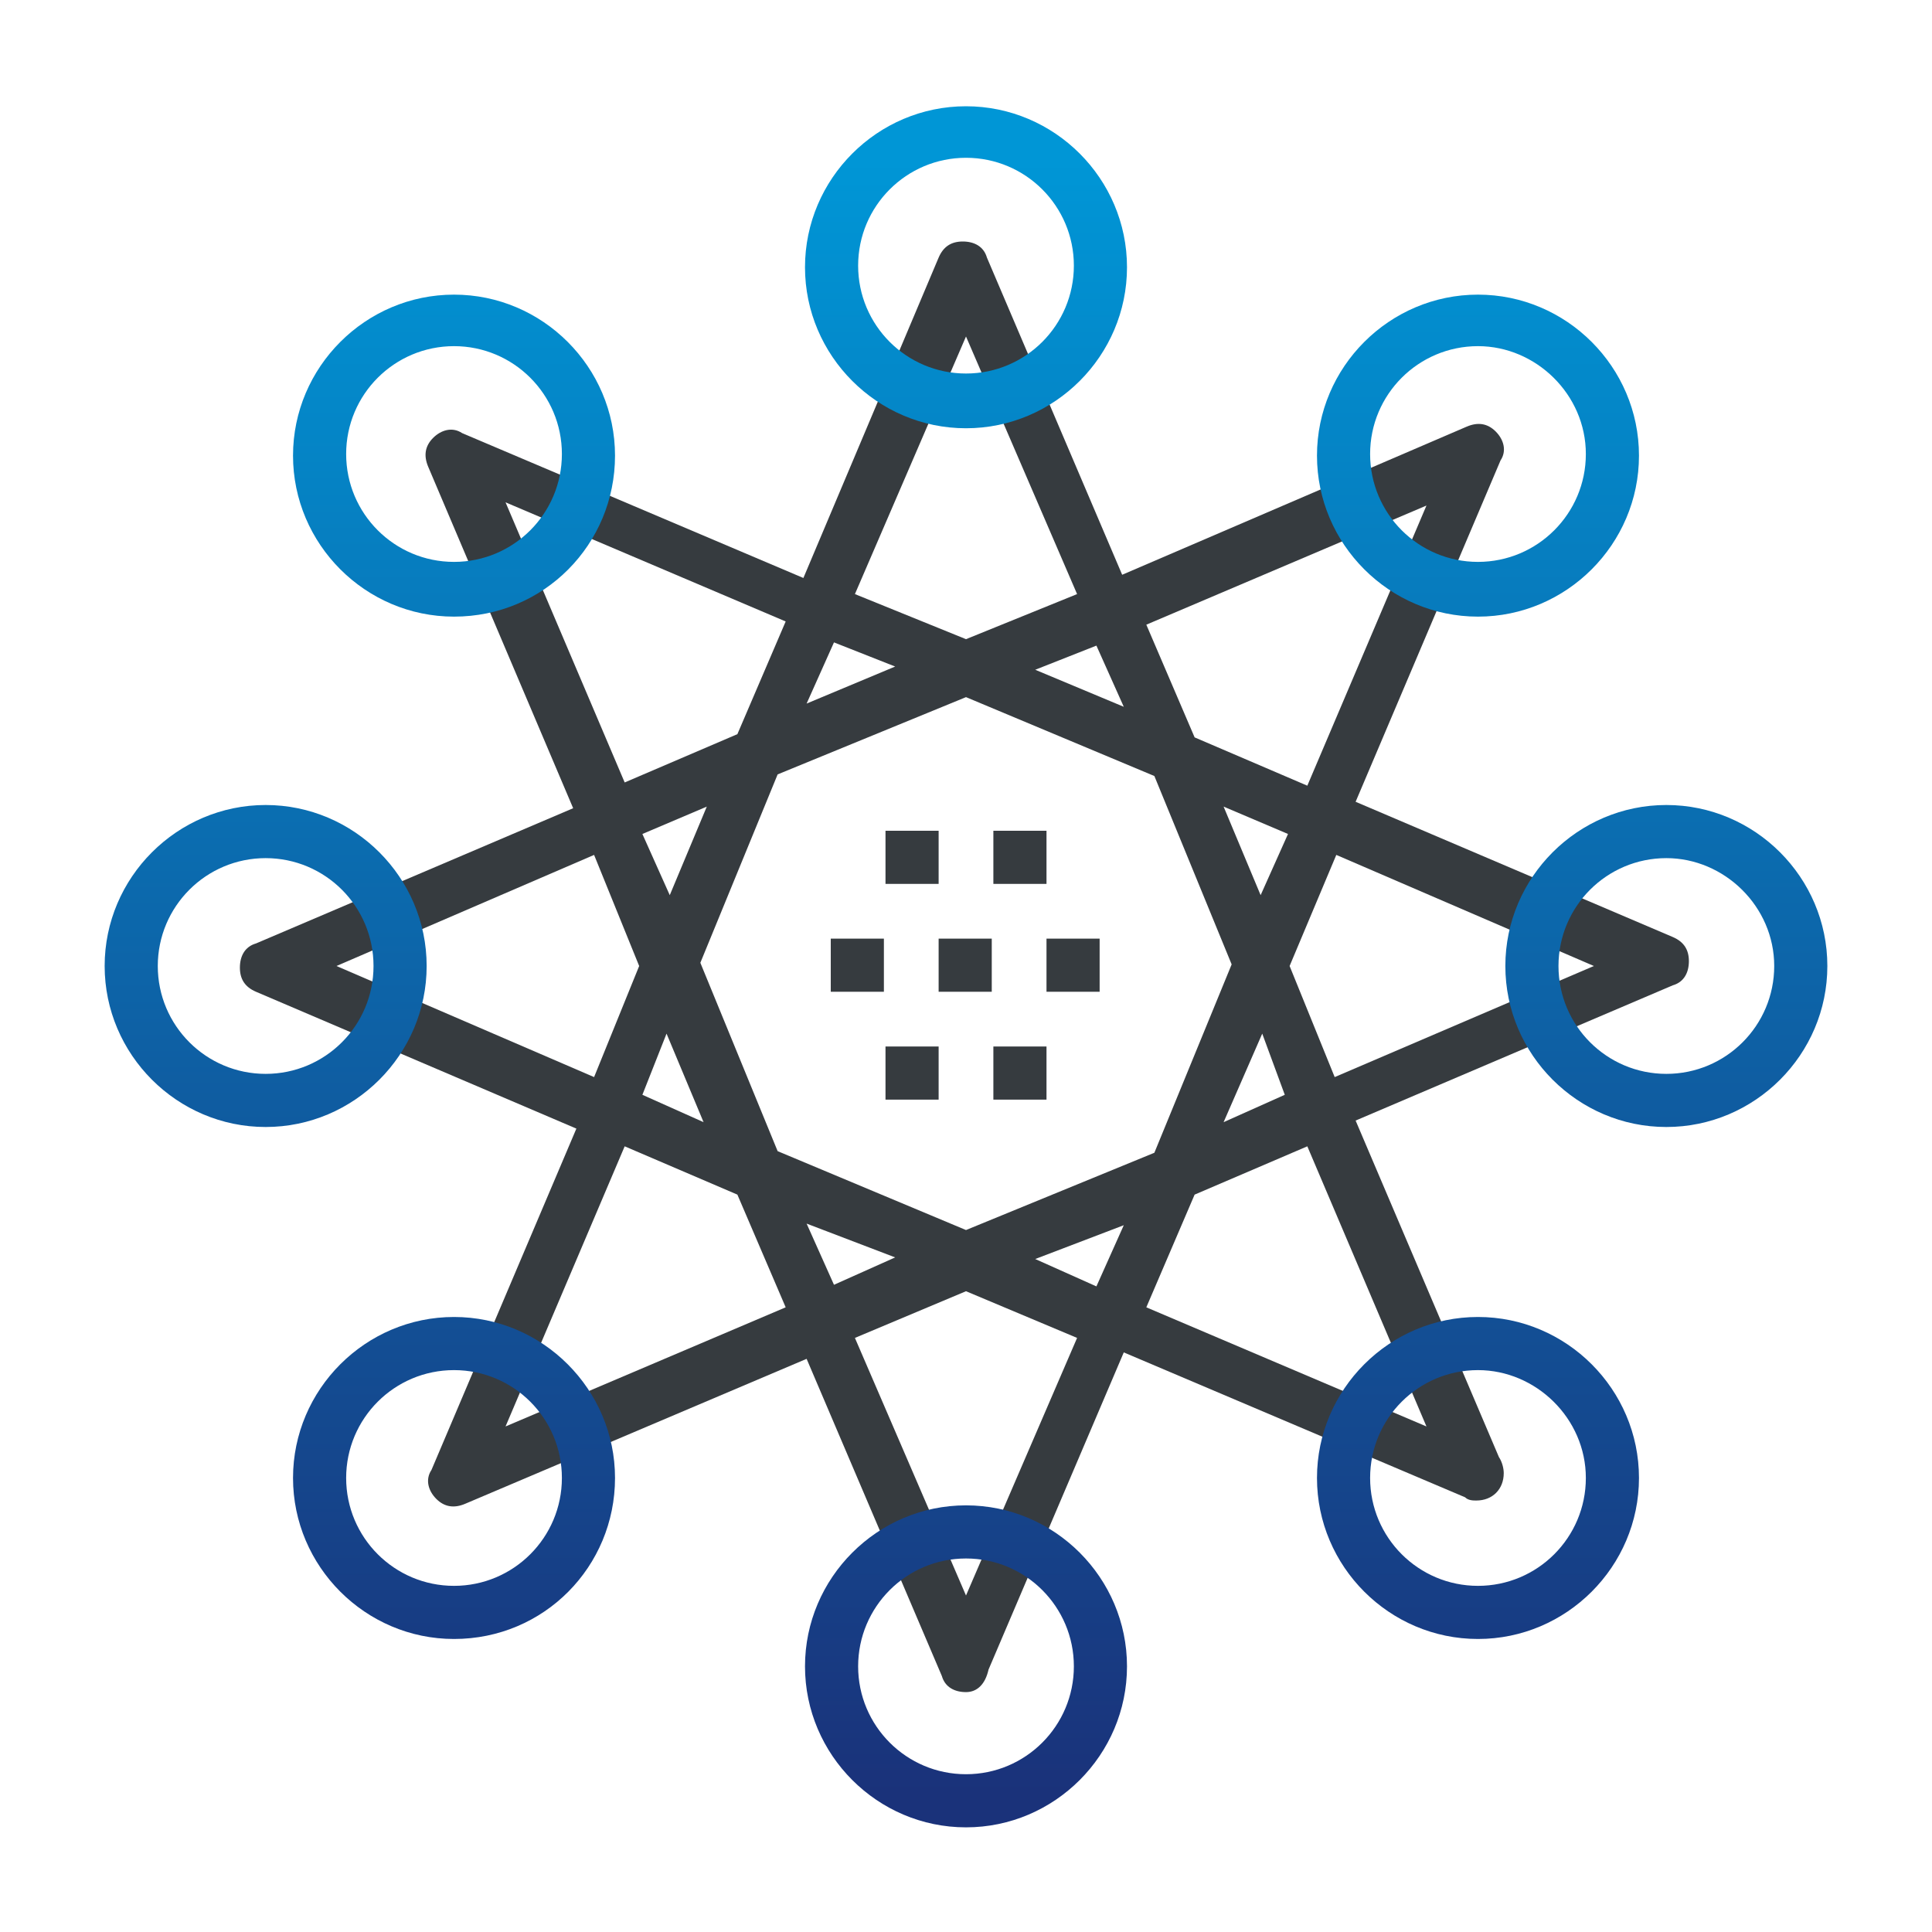 <svg xmlns="http://www.w3.org/2000/svg" xmlns:xlink="http://www.w3.org/1999/xlink" id="Layer_1" x="0px" y="0px" width="120px" height="120px" viewBox="0 0 120 120" style="enable-background:new 0 0 120 120;" xml:space="preserve"><g>	<g>		<g>			<path style="fill:#363B3F;" d="M60,105.1c-0.7,0-1.3-0.3-1.5-1l-8.4-19.7l-21.2,9c-0.7,0.3-1.3,0.2-1.8-0.3     c-0.5-0.5-0.7-1.2-0.3-1.8l9-21.2l-19.9-8.5c-0.7-0.3-1-0.8-1-1.5s0.3-1.3,1-1.5l19.7-8.4l-9-21.2c-0.3-0.7-0.2-1.3,0.3-1.8     c0.5-0.5,1.2-0.7,1.8-0.3l21.2,9L58.3,16c0.3-0.7,0.8-1,1.5-1c0.7,0,1.3,0.3,1.5,1l8.4,19.7l21.4-9.2c0.7-0.3,1.3-0.2,1.8,0.3     s0.7,1.2,0.3,1.8l-9,21.2l19.7,8.4c0.7,0.3,1,0.8,1,1.5c0,0.7-0.3,1.3-1,1.5l-19.7,8.4l8.9,20.9c0.2,0.3,0.3,0.7,0.3,1     c0,1-0.7,1.7-1.7,1.7l0,0c-0.2,0-0.5,0-0.7-0.2l-21.2-9l-8.4,19.7C61.2,104.6,60.7,105.1,60,105.1z M53.1,83.1l6.9,16l6.9-16     L60,80.2L53.1,83.1z M71.2,81.2l17.4,7.4l-7.4-17.4l-7,3L71.2,81.2z M38.8,71.2l-7.4,17.4l17.4-7.4l-3-7L38.8,71.2z M64.3,78.2     l3.8,1.7l1.7-3.8L64.3,78.2z M50.1,76l1.7,3.8l3.8-1.7L50.1,76z M48.3,71.5L60,76.4l11.7-4.8l4.8-11.7l-4.8-11.7L60,43.3     l-11.7,4.8l-4.8,11.7L48.3,71.5z M78.4,64.2L76,69.7l3.8-1.7L78.4,64.2z M39.9,68l3.8,1.7l-2.3-5.5L39.9,68z M80.1,60l2.8,6.9     L99,60l-16-6.9L80.1,60z M20.9,60l16,6.9l2.8-6.9l-2.8-6.9L20.9,60z M76,50.1l2.3,5.5l1.7-3.8L76,50.1z M39.9,51.8l1.7,3.8     l2.3-5.5L39.9,51.8z M74.2,45.8l7,3l7.4-17.4l-17.4,7.4L74.2,45.8z M31.4,31.2l7.4,17.4l7-3l3-7L31.4,31.2z M64.3,41.6l5.5,2.3     l-1.7-3.8L64.3,41.6z M51.8,39.9l-1.7,3.8l5.5-2.3L51.8,39.9z M53.1,36.9l6.9,2.8l6.9-2.8l-6.9-16L53.1,36.9z"></path>		</g>		<g>			<rect x="55" y="51.6" style="fill:#363B3F;" width="3.3" height="3.3"></rect>		</g>		<g>			<rect x="61.7" y="51.6" style="fill:#363B3F;" width="3.3" height="3.3"></rect>		</g>		<g>			<rect x="65" y="58.3" style="fill:#363B3F;" width="3.3" height="3.3"></rect>		</g>		<g>			<rect x="58.3" y="58.3" style="fill:#363B3F;" width="3.3" height="3.3"></rect>		</g>		<g>			<rect x="51.6" y="58.3" style="fill:#363B3F;" width="3.3" height="3.3"></rect>		</g>		<g>			<rect x="61.7" y="65" style="fill:#363B3F;" width="3.3" height="3.3"></rect>		</g>		<g>			<rect x="55" y="65" style="fill:#363B3F;" width="3.3" height="3.3"></rect>		</g>	</g>	<g>		<g>							<linearGradient id="SVGID_1_" gradientUnits="userSpaceOnUse" x1="60" y1="109.965" x2="60" y2="8.407" gradientTransform="matrix(1 0 0 -1 0 119.89)">				<stop offset="0" style="stop-color:#0096D6"></stop>				<stop offset="1" style="stop-color:#1A327A"></stop>			</linearGradient>			<path style="fill:url(#SVGID_1_);" d="M60,26.6c-5.5,0-10-4.5-10-10s4.5-10,10-10s10,4.5,10,10S65.5,26.6,60,26.6z M60,9.8     c-3.7,0-6.7,3-6.7,6.7s3,6.7,6.7,6.7c3.7,0,6.7-3,6.7-6.7S63.7,9.8,60,9.8z"></path>		</g>		<g>							<linearGradient id="SVGID_00000014604089908235261050000006446341008073155247_" gradientUnits="userSpaceOnUse" x1="91.765" y1="109.965" x2="91.765" y2="8.407" gradientTransform="matrix(1 0 0 -1 0 119.89)">				<stop offset="0" style="stop-color:#0096D6"></stop>				<stop offset="1" style="stop-color:#1A327A"></stop>			</linearGradient>			<path style="fill:url(#SVGID_00000014604089908235261050000006446341008073155247_);" d="M91.8,38.3c-5.5,0-10-4.5-10-10     s4.5-10,10-10s10,4.5,10,10S97.3,38.3,91.8,38.3z M91.8,21.5c-3.7,0-6.7,3-6.7,6.7s3,6.7,6.7,6.7c3.7,0,6.7-3,6.7-6.7     S95.4,21.5,91.8,21.5z"></path>		</g>		<g>							<linearGradient id="SVGID_00000122722568658181532600000001239663753535974055_" gradientUnits="userSpaceOnUse" x1="103.468" y1="109.965" x2="103.468" y2="8.407" gradientTransform="matrix(1 0 0 -1 0 119.89)">				<stop offset="0" style="stop-color:#0096D6"></stop>				<stop offset="1" style="stop-color:#1A327A"></stop>			</linearGradient>			<path style="fill:url(#SVGID_00000122722568658181532600000001239663753535974055_);" d="M103.5,70c-5.5,0-10-4.5-10-10     s4.5-10,10-10s10,4.5,10,10S109,70,103.5,70z M103.5,53.3c-3.7,0-6.7,3-6.7,6.7c0,3.7,3,6.7,6.7,6.7s6.7-3,6.7-6.7     C110.2,56.3,107.1,53.3,103.5,53.3z"></path>		</g>		<g>							<linearGradient id="SVGID_00000128460627666302129700000014288085654169654159_" gradientUnits="userSpaceOnUse" x1="91.765" y1="109.965" x2="91.765" y2="8.407" gradientTransform="matrix(1 0 0 -1 0 119.89)">				<stop offset="0" style="stop-color:#0096D6"></stop>				<stop offset="1" style="stop-color:#1A327A"></stop>			</linearGradient>			<path style="fill:url(#SVGID_00000128460627666302129700000014288085654169654159_);" d="M91.8,101.8c-5.5,0-10-4.5-10-10     s4.5-10,10-10s10,4.5,10,10S97.3,101.8,91.8,101.8z M91.8,85.1c-3.7,0-6.7,3-6.7,6.7c0,3.7,3,6.7,6.7,6.7c3.7,0,6.7-3,6.7-6.7     C98.5,88.1,95.4,85.1,91.8,85.1z"></path>		</g>		<g>							<linearGradient id="SVGID_00000044167377982490839470000005353096069569825704_" gradientUnits="userSpaceOnUse" x1="28.235" y1="109.965" x2="28.235" y2="8.407" gradientTransform="matrix(1 0 0 -1 0 119.89)">				<stop offset="0" style="stop-color:#0096D6"></stop>				<stop offset="1" style="stop-color:#1A327A"></stop>			</linearGradient>			<path style="fill:url(#SVGID_00000044167377982490839470000005353096069569825704_);" d="M28.2,38.3c-5.5,0-10-4.5-10-10     s4.5-10,10-10s10,4.5,10,10S33.8,38.3,28.2,38.3z M28.2,21.5c-3.7,0-6.7,3-6.7,6.7s3,6.7,6.7,6.7s6.7-3,6.7-6.7     S31.9,21.5,28.2,21.5z"></path>		</g>		<g>							<linearGradient id="SVGID_00000038393875453931033530000006908201126294400403_" gradientUnits="userSpaceOnUse" x1="16.532" y1="109.965" x2="16.532" y2="8.407" gradientTransform="matrix(1 0 0 -1 0 119.89)">				<stop offset="0" style="stop-color:#0096D6"></stop>				<stop offset="1" style="stop-color:#1A327A"></stop>			</linearGradient>			<path style="fill:url(#SVGID_00000038393875453931033530000006908201126294400403_);" d="M16.5,70c-5.5,0-10-4.5-10-10     s4.5-10,10-10s10,4.5,10,10S22,70,16.5,70z M16.5,53.3c-3.7,0-6.7,3-6.7,6.7c0,3.7,3,6.7,6.7,6.7s6.7-3,6.7-6.7     C23.2,56.3,20.2,53.3,16.5,53.3z"></path>		</g>		<g>							<linearGradient id="SVGID_00000064323717821227645380000012622237902013453956_" gradientUnits="userSpaceOnUse" x1="28.235" y1="109.965" x2="28.235" y2="8.407" gradientTransform="matrix(1 0 0 -1 0 119.89)">				<stop offset="0" style="stop-color:#0096D6"></stop>				<stop offset="1" style="stop-color:#1A327A"></stop>			</linearGradient>			<path style="fill:url(#SVGID_00000064323717821227645380000012622237902013453956_);" d="M28.2,101.8c-5.5,0-10-4.5-10-10     s4.5-10,10-10s10,4.5,10,10S33.8,101.8,28.2,101.8z M28.2,85.1c-3.7,0-6.7,3-6.7,6.7c0,3.7,3,6.7,6.7,6.7s6.7-3,6.7-6.7     C34.9,88.1,31.9,85.1,28.2,85.1z"></path>		</g>		<g>							<linearGradient id="SVGID_00000075147108952039060420000007700209823087424678_" gradientUnits="userSpaceOnUse" x1="60" y1="109.965" x2="60" y2="8.407" gradientTransform="matrix(1 0 0 -1 0 119.89)">				<stop offset="0" style="stop-color:#0096D6"></stop>				<stop offset="1" style="stop-color:#1A327A"></stop>			</linearGradient>			<path style="fill:url(#SVGID_00000075147108952039060420000007700209823087424678_);" d="M60,113.5c-5.5,0-10-4.5-10-10     s4.5-10,10-10s10,4.5,10,10S65.5,113.5,60,113.5z M60,96.8c-3.7,0-6.7,3-6.7,6.7s3,6.7,6.7,6.7c3.7,0,6.7-3,6.7-6.7     S63.7,96.8,60,96.8z"></path>		</g>	</g></g></svg>